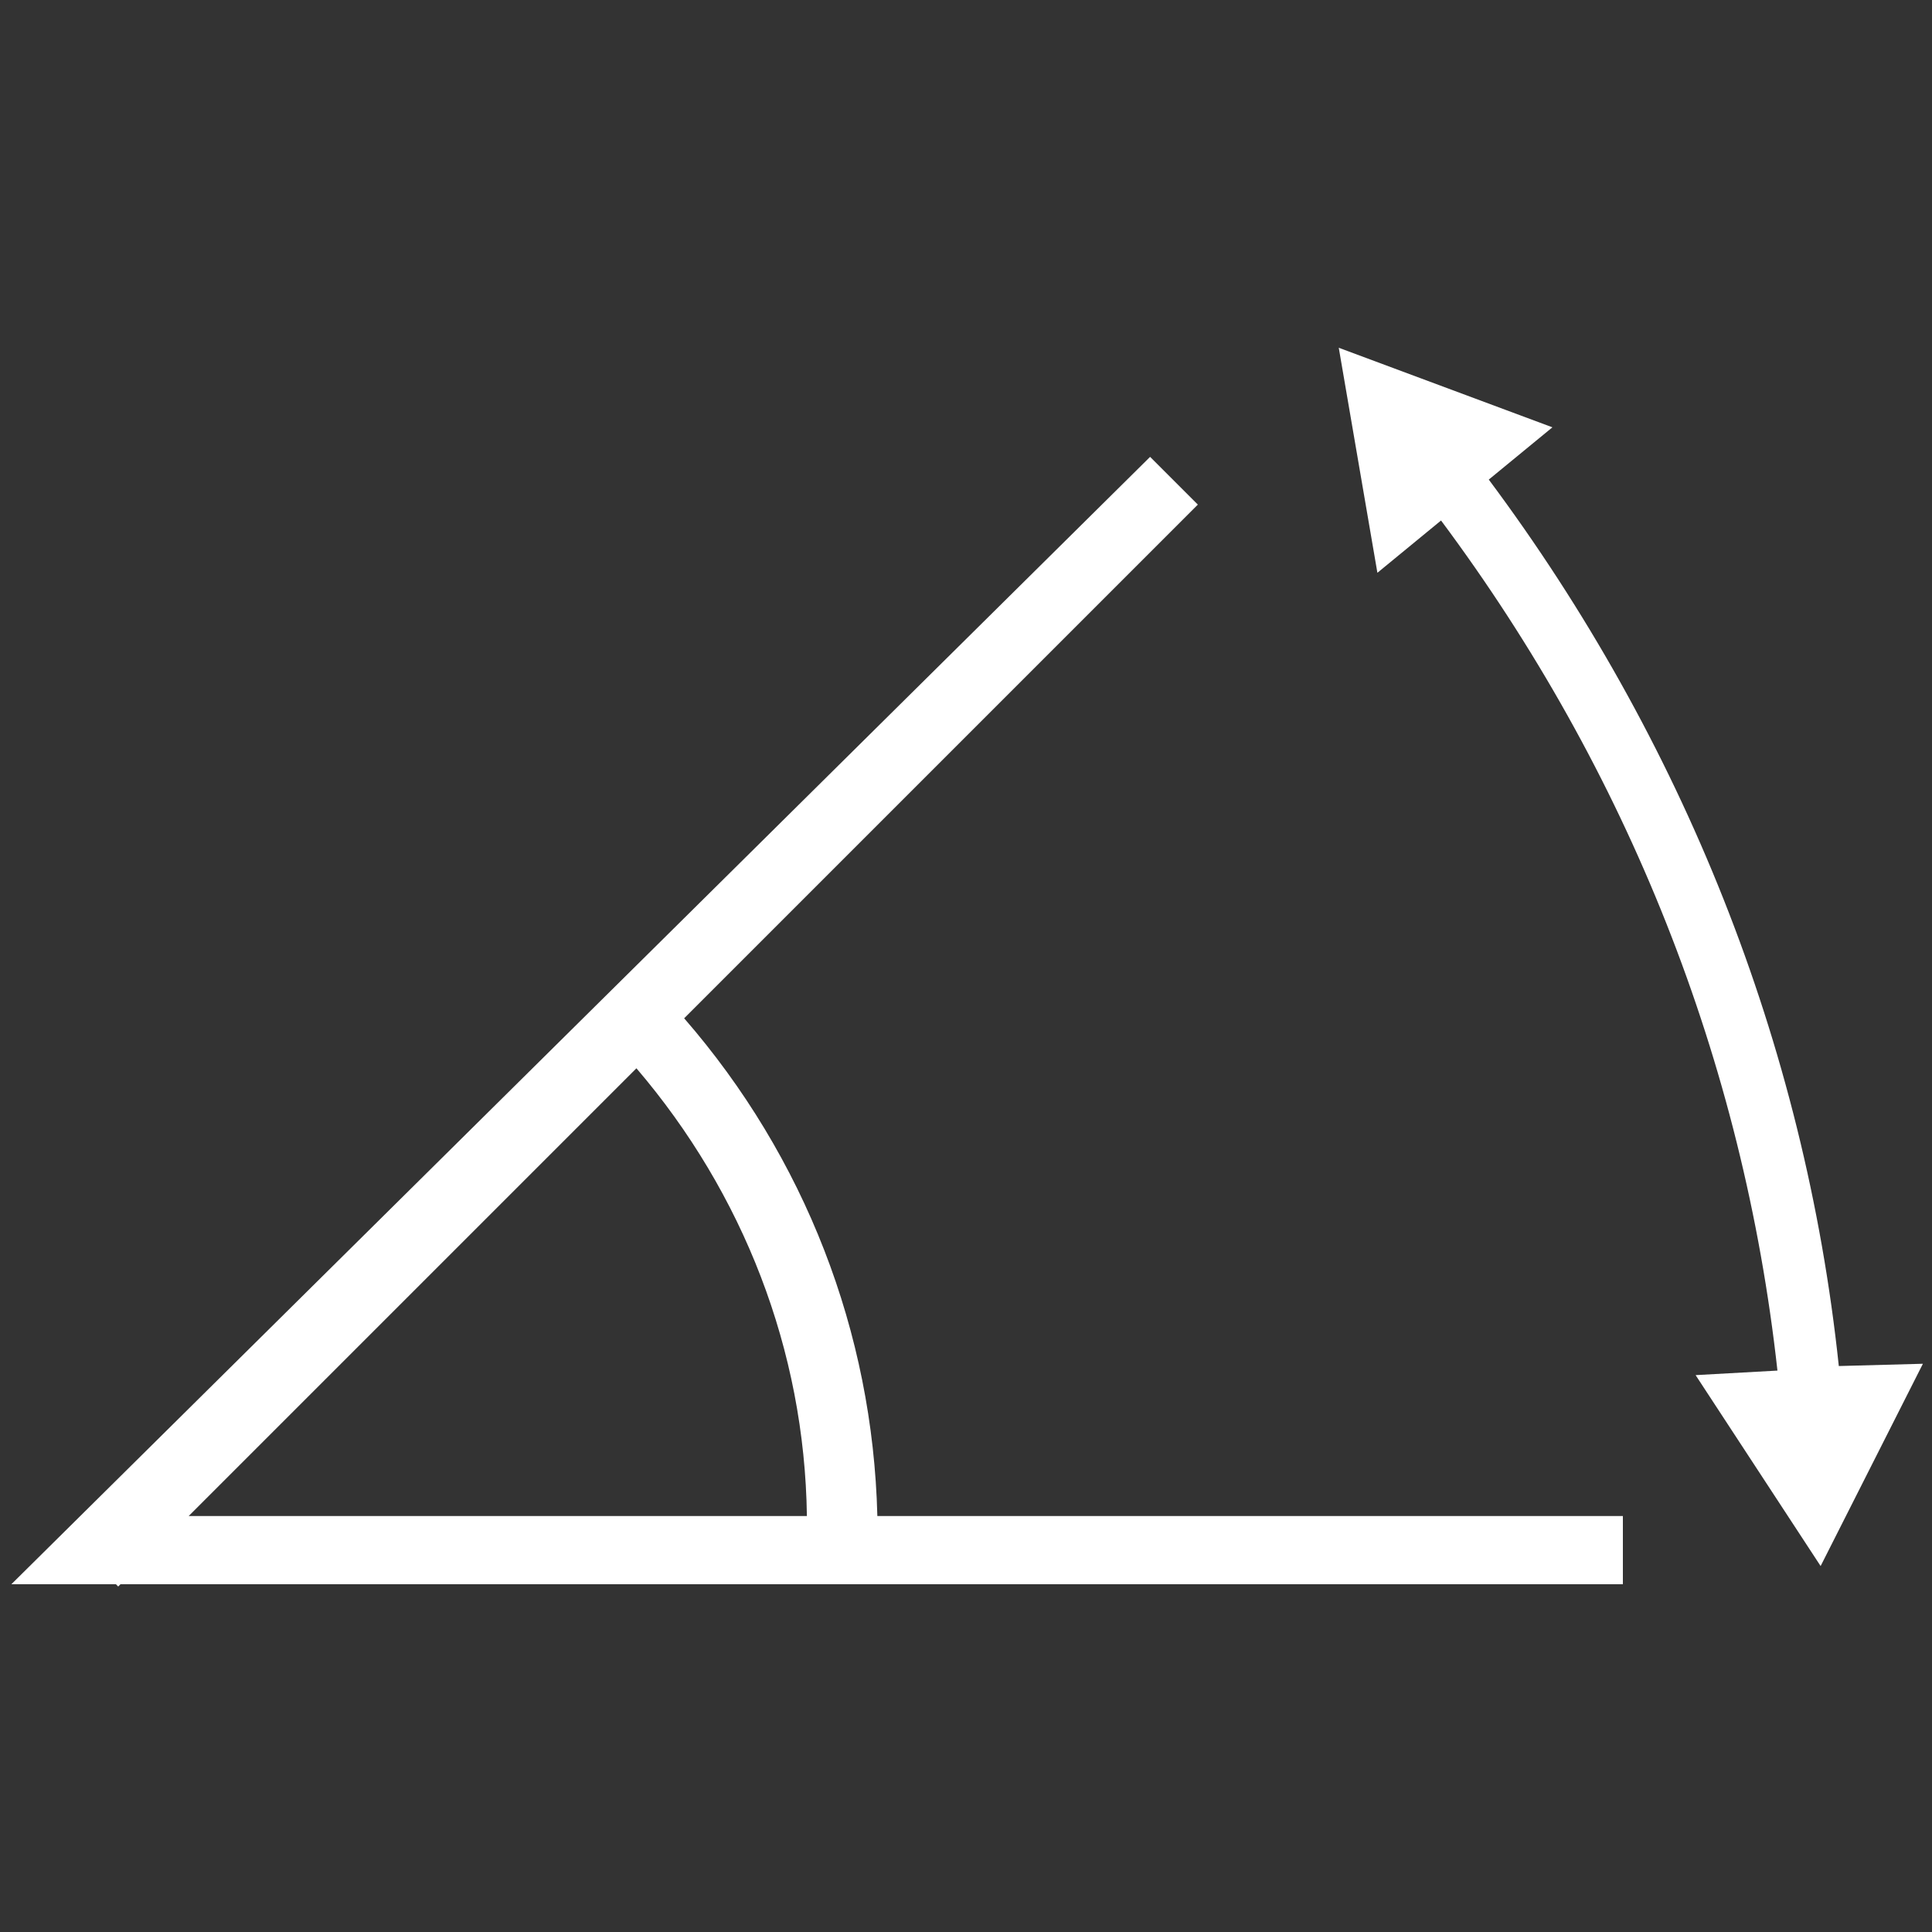 <?xml version="1.0" encoding="utf-8"?>
<!-- Generator: Adobe Illustrator 28.1.0, SVG Export Plug-In . SVG Version: 6.00 Build 0)  -->
<svg version="1.1" id="Ebene_1" xmlns="http://www.w3.org/2000/svg" xmlns:xlink="http://www.w3.org/1999/xlink" x="0px" y="0px"
	 viewBox="0 0 85 85" style="enable-background:new 0 0 85 85;" xml:space="preserve">
<rect x="0" y="0" width="85" height="85" fill="#333333" stroke="none"/>
<style type="text/css">
	.st0{fill:#FFFFFF;}
</style>
<g>
	<path class="st0" d="M80.9,60.1c-1.5-14.2-6.9-27.6-15.4-39l2.8-2.3l-9.4-3.5l1.7,9.9l2.8-2.3c8.2,11,13.3,23.8,14.8,37.4l-3.6,0.2
		l5.5,8.4l4.5-8.9L80.9,60.1z"/>
	<path class="st0" d="M30.1,44.8l22.6-22.6l-2.1-2.1L0.5,69.7h4.6l0.1,0.1l0.1-0.1h66.1v-3H38.6C38.4,58.6,35.4,50.9,30.1,44.8z
		 M8.3,66.7L28,47c4.7,5.5,7.4,12.4,7.5,19.7H8.3z"/>
</g>
</svg>
